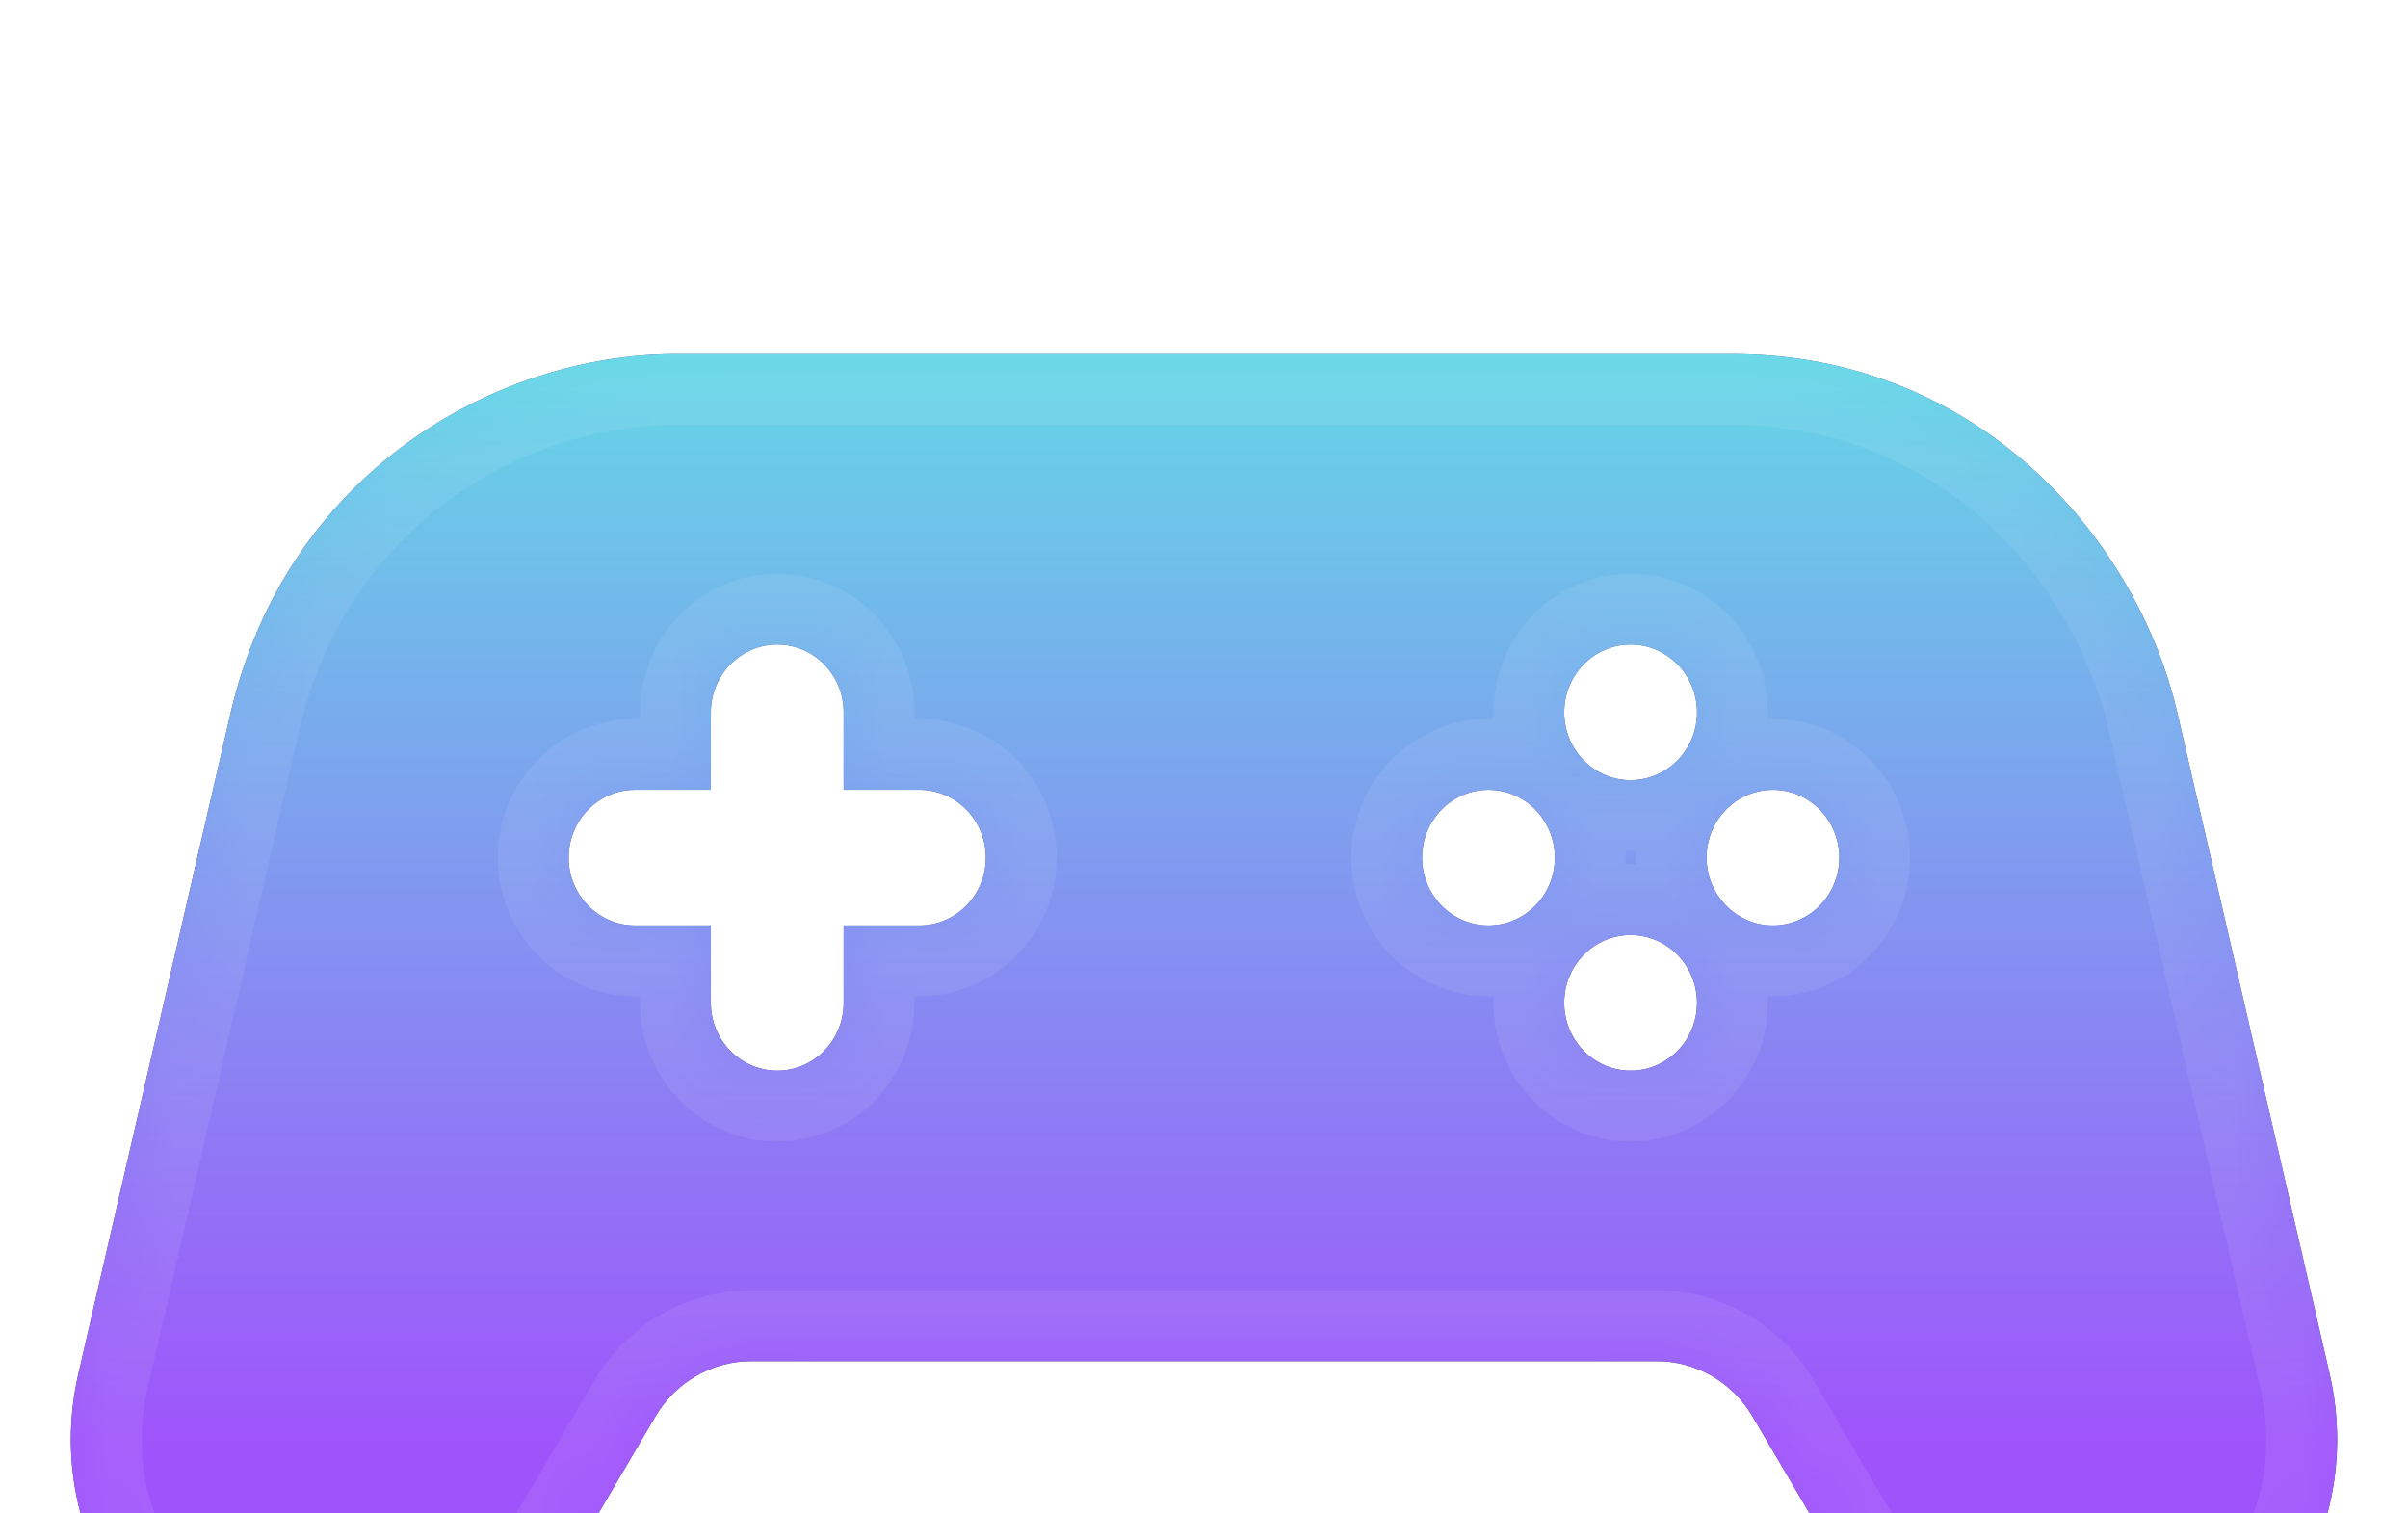 <svg fill="none" xmlns="http://www.w3.org/2000/svg" viewBox="7 3 34 21.37">
<g filter="url(#filter0_d_99_483)">
<mask id="path-1-inside-1_99_483" fill="white">
<path fill-rule="evenodd" clip-rule="evenodd" d="M37.748 9.087L39.893 18.397C40.476 20.927 38.595 23.349 36.054 23.349C34.971 23.349 33.953 22.76 33.397 21.813L31.745 19.002C31.463 18.52 30.946 18.221 30.397 18.221H17.603C17.054 18.221 16.537 18.52 16.255 19.001L14.602 21.814C14.046 22.76 13.029 23.349 11.948 23.349C9.402 23.349 7.524 20.924 8.107 18.397L10.252 9.087C11.041 5.66 14.017 4 16.54 4H31.461C34.907 4 37.171 6.579 37.748 9.087ZM18.912 12.068H19.983C20.5 12.068 20.92 11.639 20.92 11.111C20.92 10.582 20.5 10.153 19.983 10.153H18.912V9.06C18.912 8.531 18.492 8.102 17.975 8.102C17.457 8.102 17.037 8.531 17.037 9.06V10.153H15.966C15.449 10.153 15.029 10.582 15.029 11.111C15.029 11.639 15.449 12.068 15.966 12.068H17.037V13.162C17.037 13.69 17.457 14.119 17.975 14.119C18.492 14.119 18.912 13.69 18.912 13.162V12.068ZM28.016 12.068C27.499 12.068 27.079 11.639 27.079 11.111C27.079 10.582 27.499 10.153 28.016 10.153C28.534 10.153 28.954 10.582 28.954 11.111C28.954 11.639 28.534 12.068 28.016 12.068ZM29.086 13.162C29.086 13.69 29.506 14.119 30.023 14.119C30.541 14.119 30.961 13.69 30.961 13.162C30.961 12.633 30.541 12.204 30.023 12.204C29.506 12.204 29.086 12.633 29.086 13.162ZM30.023 10.017C29.506 10.017 29.086 9.588 29.086 9.06C29.086 8.531 29.506 8.102 30.023 8.102C30.541 8.102 30.961 8.531 30.961 9.06C30.961 9.588 30.541 10.017 30.023 10.017ZM31.096 11.111C31.096 11.639 31.516 12.068 32.033 12.068C32.55 12.068 32.97 11.639 32.97 11.111C32.97 10.582 32.55 10.153 32.033 10.153C31.516 10.153 31.096 10.582 31.096 11.111Z"/>
</mask>
<path fill-rule="evenodd" clip-rule="evenodd" d="M37.748 9.087L39.893 18.397C40.476 20.927 38.595 23.349 36.054 23.349C34.971 23.349 33.953 22.76 33.397 21.813L31.745 19.002C31.463 18.52 30.946 18.221 30.397 18.221H17.603C17.054 18.221 16.537 18.52 16.255 19.001L14.602 21.814C14.046 22.76 13.029 23.349 11.948 23.349C9.402 23.349 7.524 20.924 8.107 18.397L10.252 9.087C11.041 5.66 14.017 4 16.54 4H31.461C34.907 4 37.171 6.579 37.748 9.087ZM18.912 12.068H19.983C20.5 12.068 20.92 11.639 20.92 11.111C20.92 10.582 20.5 10.153 19.983 10.153H18.912V9.06C18.912 8.531 18.492 8.102 17.975 8.102C17.457 8.102 17.037 8.531 17.037 9.06V10.153H15.966C15.449 10.153 15.029 10.582 15.029 11.111C15.029 11.639 15.449 12.068 15.966 12.068H17.037V13.162C17.037 13.69 17.457 14.119 17.975 14.119C18.492 14.119 18.912 13.69 18.912 13.162V12.068ZM28.016 12.068C27.499 12.068 27.079 11.639 27.079 11.111C27.079 10.582 27.499 10.153 28.016 10.153C28.534 10.153 28.954 10.582 28.954 11.111C28.954 11.639 28.534 12.068 28.016 12.068ZM29.086 13.162C29.086 13.69 29.506 14.119 30.023 14.119C30.541 14.119 30.961 13.69 30.961 13.162C30.961 12.633 30.541 12.204 30.023 12.204C29.506 12.204 29.086 12.633 29.086 13.162ZM30.023 10.017C29.506 10.017 29.086 9.588 29.086 9.06C29.086 8.531 29.506 8.102 30.023 8.102C30.541 8.102 30.961 8.531 30.961 9.06C30.961 9.588 30.541 10.017 30.023 10.017ZM31.096 11.111C31.096 11.639 31.516 12.068 32.033 12.068C32.55 12.068 32.97 11.639 32.97 11.111C32.97 10.582 32.55 10.153 32.033 10.153C31.516 10.153 31.096 10.582 31.096 11.111Z" fill="url(#paint0_linear_99_483)"/>
<path fill-rule="evenodd" clip-rule="evenodd" d="M37.748 9.087L39.893 18.397C40.476 20.927 38.595 23.349 36.054 23.349C34.971 23.349 33.953 22.76 33.397 21.813L31.745 19.002C31.463 18.52 30.946 18.221 30.397 18.221H17.603C17.054 18.221 16.537 18.52 16.255 19.001L14.602 21.814C14.046 22.76 13.029 23.349 11.948 23.349C9.402 23.349 7.524 20.924 8.107 18.397L10.252 9.087C11.041 5.66 14.017 4 16.54 4H31.461C34.907 4 37.171 6.579 37.748 9.087ZM18.912 12.068H19.983C20.5 12.068 20.92 11.639 20.92 11.111C20.92 10.582 20.5 10.153 19.983 10.153H18.912V9.06C18.912 8.531 18.492 8.102 17.975 8.102C17.457 8.102 17.037 8.531 17.037 9.06V10.153H15.966C15.449 10.153 15.029 10.582 15.029 11.111C15.029 11.639 15.449 12.068 15.966 12.068H17.037V13.162C17.037 13.69 17.457 14.119 17.975 14.119C18.492 14.119 18.912 13.69 18.912 13.162V12.068ZM28.016 12.068C27.499 12.068 27.079 11.639 27.079 11.111C27.079 10.582 27.499 10.153 28.016 10.153C28.534 10.153 28.954 10.582 28.954 11.111C28.954 11.639 28.534 12.068 28.016 12.068ZM29.086 13.162C29.086 13.69 29.506 14.119 30.023 14.119C30.541 14.119 30.961 13.69 30.961 13.162C30.961 12.633 30.541 12.204 30.023 12.204C29.506 12.204 29.086 12.633 29.086 13.162ZM30.023 10.017C29.506 10.017 29.086 9.588 29.086 9.06C29.086 8.531 29.506 8.102 30.023 8.102C30.541 8.102 30.961 8.531 30.961 9.06C30.961 9.588 30.541 10.017 30.023 10.017ZM31.096 11.111C31.096 11.639 31.516 12.068 32.033 12.068C32.55 12.068 32.97 11.639 32.97 11.111C32.97 10.582 32.55 10.153 32.033 10.153C31.516 10.153 31.096 10.582 31.096 11.111Z" fill="url(#paint1_linear_99_483)"/>
<path d="M39.893 18.397L40.868 18.173L40.868 18.172L39.893 18.397ZM37.748 9.087L36.774 9.311L36.774 9.311L37.748 9.087ZM33.397 21.813L34.26 21.307L34.26 21.307L33.397 21.813ZM31.745 19.002L30.883 19.508L30.883 19.508L31.745 19.002ZM16.255 19.001L17.117 19.508L17.117 19.507L16.255 19.001ZM14.602 21.814L13.74 21.307L13.74 21.307L14.602 21.814ZM8.107 18.397L9.081 18.622H9.081L8.107 18.397ZM10.252 9.087L11.226 9.311L11.226 9.311L10.252 9.087ZM18.912 12.068V11.068H17.912V12.068H18.912ZM18.912 10.153H17.912V11.153H18.912V10.153ZM17.037 10.153V11.153H18.037V10.153H17.037ZM17.037 12.068H18.037V11.068H17.037V12.068ZM40.868 18.172L38.723 8.862L36.774 9.311L38.919 18.622L40.868 18.172ZM36.054 24.349C39.264 24.349 41.589 21.303 40.868 18.173L38.919 18.622C39.363 20.551 37.926 22.349 36.054 22.349V24.349ZM32.535 22.32C33.267 23.567 34.61 24.349 36.054 24.349V22.349C35.332 22.349 34.64 21.954 34.26 21.307L32.535 22.32ZM30.883 19.508L32.535 22.32L34.26 21.307L32.608 18.495L30.883 19.508ZM30.397 19.221C30.584 19.221 30.776 19.326 30.883 19.508L32.608 18.495C32.149 17.714 31.308 17.221 30.397 17.221V19.221ZM17.603 19.221H30.397V17.221H17.603V19.221ZM17.117 19.507C17.223 19.326 17.415 19.221 17.603 19.221V17.221C16.692 17.221 15.851 17.714 15.392 18.495L17.117 19.507ZM15.464 22.32L17.117 19.508L15.393 18.495L13.74 21.307L15.464 22.32ZM11.948 24.349C13.39 24.349 14.733 23.567 15.465 22.32L13.74 21.307C13.36 21.954 12.668 22.349 11.948 22.349V24.349ZM7.132 18.172C6.412 21.3 8.733 24.349 11.948 24.349V22.349C10.072 22.349 8.637 20.549 9.081 18.622L7.132 18.172ZM9.277 8.862L7.132 18.172L9.081 18.622L11.226 9.311L9.277 8.862ZM16.54 3C13.626 3 10.187 4.913 9.277 8.863L11.226 9.311C11.895 6.407 14.408 5 16.54 5V3ZM31.461 3H16.54V5H31.461V3ZM38.723 8.863C38.064 6.001 35.469 3 31.461 3V5C34.345 5 36.278 7.156 36.774 9.311L38.723 8.863ZM19.983 11.068H18.912V13.068H19.983V11.068ZM19.92 11.111C19.92 11.106 19.923 11.096 19.931 11.088C19.935 11.084 19.941 11.079 19.951 11.075C19.961 11.07 19.973 11.068 19.983 11.068V13.068C21.073 13.068 21.92 12.172 21.92 11.111H19.92ZM19.983 11.153C19.973 11.153 19.961 11.151 19.951 11.146C19.941 11.142 19.935 11.137 19.931 11.133C19.923 11.125 19.92 11.115 19.92 11.111H21.92C21.92 10.05 21.073 9.153 19.983 9.153V11.153ZM18.912 11.153H19.983V9.153H18.912V11.153ZM17.912 9.06V10.153H19.912V9.06H17.912ZM17.975 9.102C17.965 9.102 17.953 9.1 17.943 9.095C17.933 9.091 17.927 9.086 17.923 9.082C17.915 9.074 17.912 9.064 17.912 9.06H19.912C19.912 7.998 19.064 7.102 17.975 7.102V9.102ZM18.037 9.06C18.037 9.064 18.035 9.074 18.026 9.082C18.023 9.086 18.016 9.091 18.006 9.095C17.996 9.1 17.985 9.102 17.975 9.102V7.102C16.885 7.102 16.037 7.999 16.037 9.06H18.037ZM18.037 10.153V9.06H16.037V10.153H18.037ZM15.966 11.153H17.037V9.153H15.966V11.153ZM16.029 11.111C16.029 11.115 16.026 11.125 16.018 11.133C16.015 11.137 16.008 11.142 15.998 11.146C15.988 11.151 15.976 11.153 15.966 11.153V9.153C14.877 9.153 14.029 10.05 14.029 11.111H16.029ZM15.966 11.068C15.976 11.068 15.988 11.07 15.998 11.075C16.008 11.079 16.014 11.084 16.018 11.088C16.026 11.096 16.029 11.106 16.029 11.111H14.029C14.029 12.172 14.877 13.068 15.966 13.068V11.068ZM17.037 11.068H15.966V13.068H17.037V11.068ZM18.037 13.162V12.068H16.037V13.162H18.037ZM17.975 13.119C17.985 13.119 17.996 13.121 18.006 13.126C18.016 13.13 18.023 13.135 18.026 13.139C18.035 13.147 18.037 13.157 18.037 13.162H16.037C16.037 14.223 16.885 15.119 17.975 15.119V13.119ZM17.912 13.162C17.912 13.157 17.915 13.147 17.923 13.139C17.927 13.135 17.933 13.13 17.943 13.126C17.953 13.121 17.965 13.119 17.975 13.119V15.119C19.064 15.119 19.912 14.223 19.912 13.162H17.912ZM17.912 12.068V13.162H19.912V12.068H17.912ZM26.079 11.111C26.079 12.171 26.927 13.068 28.016 13.068V11.068C28.026 11.068 28.038 11.07 28.049 11.075C28.058 11.079 28.064 11.084 28.068 11.088C28.076 11.096 28.079 11.106 28.079 11.111H26.079ZM28.016 9.153C26.927 9.153 26.079 10.05 26.079 11.111H28.079C28.079 11.116 28.076 11.125 28.068 11.133C28.065 11.137 28.058 11.142 28.049 11.146C28.038 11.151 28.027 11.153 28.016 11.153V9.153ZM29.954 11.111C29.954 10.05 29.106 9.153 28.016 9.153V11.153C28.006 11.153 27.995 11.151 27.985 11.146C27.975 11.142 27.969 11.137 27.965 11.133C27.957 11.125 27.954 11.116 27.954 11.111H29.954ZM28.016 13.068C29.106 13.068 29.954 12.171 29.954 11.111H27.954C27.954 11.106 27.957 11.096 27.965 11.088C27.969 11.084 27.975 11.079 27.985 11.075C27.995 11.07 28.006 11.068 28.016 11.068V13.068ZM30.023 13.119C30.034 13.119 30.045 13.121 30.055 13.126C30.065 13.13 30.071 13.135 30.075 13.139C30.083 13.147 30.086 13.156 30.086 13.162H28.086C28.086 14.223 28.934 15.119 30.023 15.119V13.119ZM29.961 13.162C29.961 13.156 29.964 13.147 29.971 13.139C29.975 13.135 29.982 13.13 29.991 13.126C30.002 13.121 30.013 13.119 30.023 13.119V15.119C31.113 15.119 31.961 14.222 31.961 13.162H29.961ZM30.023 13.204C30.013 13.204 30.002 13.202 29.991 13.197C29.982 13.193 29.975 13.188 29.971 13.184C29.964 13.176 29.961 13.167 29.961 13.162H31.961C31.961 12.101 31.113 11.204 30.023 11.204V13.204ZM30.086 13.162C30.086 13.167 30.083 13.176 30.075 13.184C30.071 13.188 30.065 13.193 30.056 13.197C30.045 13.202 30.034 13.204 30.023 13.204V11.204C28.934 11.204 28.086 12.101 28.086 13.162H30.086ZM28.086 9.06C28.086 10.121 28.934 11.017 30.023 11.017V9.017C30.034 9.017 30.045 9.019 30.055 9.024C30.065 9.028 30.071 9.033 30.075 9.037C30.083 9.045 30.086 9.054 30.086 9.06H28.086ZM30.023 7.102C28.934 7.102 28.086 7.999 28.086 9.06H30.086C30.086 9.065 30.083 9.075 30.075 9.082C30.071 9.086 30.065 9.091 30.055 9.095C30.045 9.1 30.034 9.102 30.023 9.102V7.102ZM31.961 9.06C31.961 7.999 31.113 7.102 30.023 7.102V9.102C30.013 9.102 30.002 9.1 29.991 9.095C29.982 9.091 29.975 9.086 29.971 9.082C29.964 9.074 29.961 9.065 29.961 9.06H31.961ZM30.023 11.017C31.113 11.017 31.961 10.12 31.961 9.06H29.961C29.961 9.055 29.964 9.045 29.971 9.037C29.975 9.033 29.982 9.028 29.991 9.024C30.002 9.019 30.013 9.017 30.023 9.017V11.017ZM32.033 11.068C32.043 11.068 32.055 11.07 32.065 11.075C32.075 11.079 32.081 11.084 32.085 11.088C32.093 11.096 32.096 11.105 32.096 11.111H30.096C30.096 12.172 30.944 13.068 32.033 13.068V11.068ZM31.97 11.111C31.97 11.106 31.973 11.096 31.981 11.088C31.985 11.084 31.991 11.079 32.001 11.075C32.011 11.07 32.023 11.068 32.033 11.068V13.068C33.123 13.068 33.97 12.171 33.97 11.111H31.97ZM32.033 11.153C32.023 11.153 32.011 11.151 32.001 11.146C31.991 11.142 31.985 11.137 31.981 11.133C31.973 11.125 31.97 11.116 31.97 11.111H33.97C33.97 10.05 33.123 9.153 32.033 9.153V11.153ZM32.096 11.111C32.096 11.116 32.093 11.125 32.085 11.133C32.081 11.137 32.075 11.142 32.065 11.146C32.055 11.151 32.043 11.153 32.033 11.153V9.153C30.944 9.153 30.096 10.05 30.096 11.111H32.096Z" fill="white" fill-opacity="0.078" mask="url(#path-1-inside-1_99_483)"/>
</g>
<defs>
<filter id="filter0_d_99_483" x="0" y="0" width="48" height="35.349" filterUnits="userSpaceOnUse" color-interpolation-filters="sRGB">
<feFlood flood-opacity="0" result="BackgroundImageFix"/>
<feColorMatrix in="SourceAlpha" type="matrix" values="0 0 0 0 0 0 0 0 0 0 0 0 0 0 0 0 0 0 127 0" result="hardAlpha"/>
<feOffset dy="4"/>
<feGaussianBlur stdDeviation="4"/>
<feColorMatrix type="matrix" values="0 0 0 0 0 0 0 0 0 0.004 0 0 0 0 0.171 0 0 0 0.157 0"/>
<feBlend mode="normal" in2="BackgroundImageFix" result="effect1_dropShadow_99_483"/>
<feBlend mode="normal" in="SourceGraphic" in2="effect1_dropShadow_99_483" result="shape"/>
</filter>
<linearGradient id="paint0_linear_99_483" x1="8" y1="4" x2="8" y2="23.349" gradientUnits="userSpaceOnUse">
<stop stop-color="#4D4F95"/>
<stop offset="1" stop-color="#2B2D66"/>
</linearGradient>
<linearGradient id="paint1_linear_99_483" x1="24.372" y1="4" x2="24.372" y2="19.428" gradientUnits="userSpaceOnUse">
<stop stop-color="#65D7E6"/>
<stop offset="0.198" stop-color="#70BDEA"/>
<stop offset="0.427" stop-color="#7E9FEF"/>
<stop offset="0.724" stop-color="#8F78F5"/>
<stop offset="1" stop-color="#9F54FB"/>
</linearGradient>
</defs>
</svg>